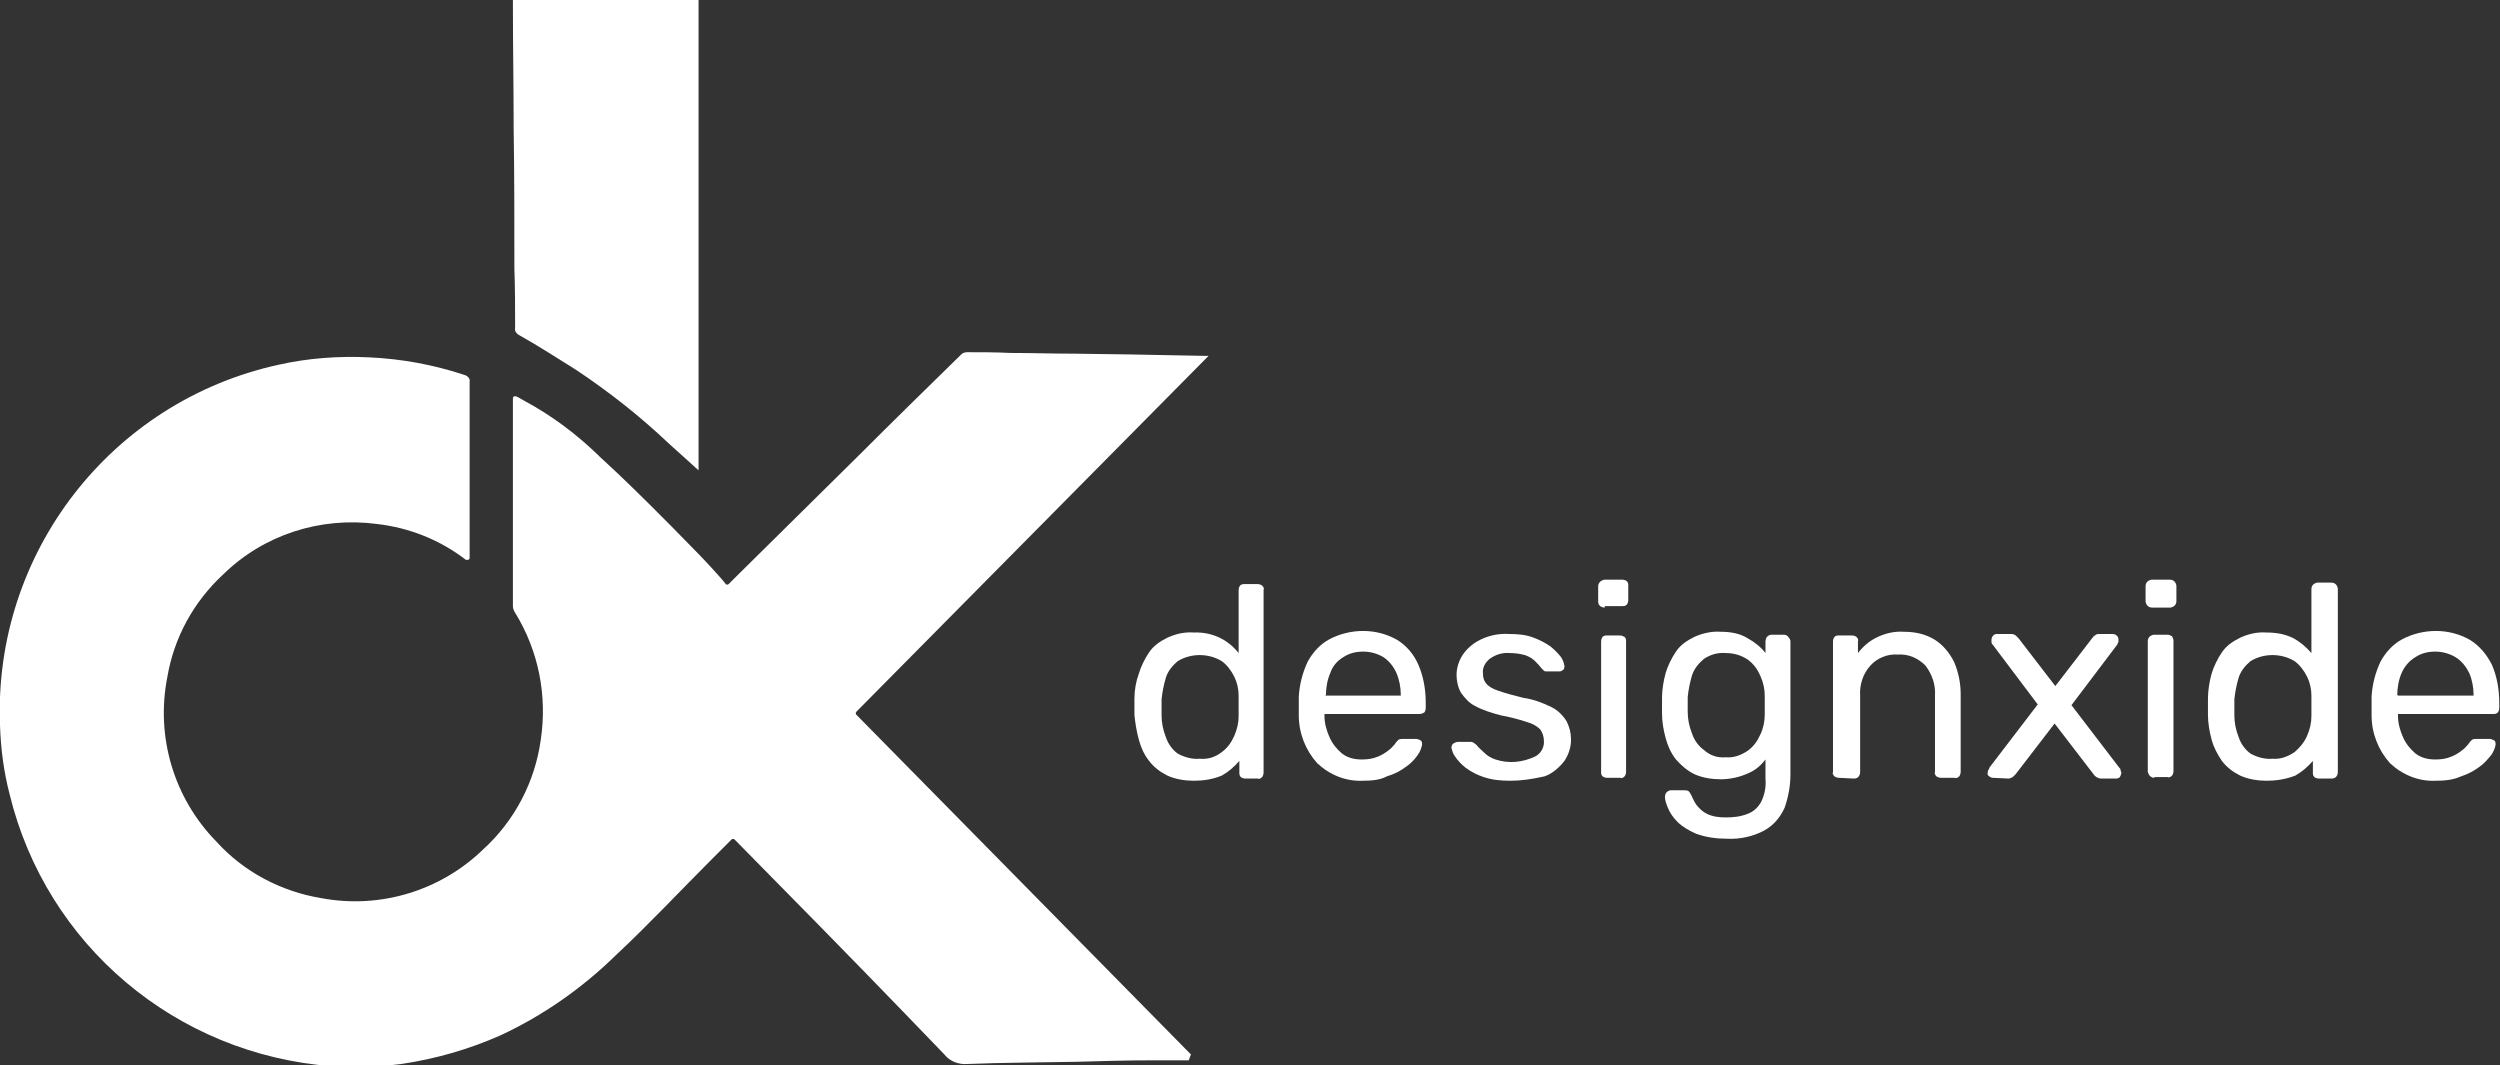 <?xml version="1.0" encoding="utf-8"?>
<!-- Generator: Adobe Illustrator 27.2.0, SVG Export Plug-In . SVG Version: 6.00 Build 0)  -->
<svg version="1.1" id="Layer_1" xmlns="http://www.w3.org/2000/svg" xmlns:xlink="http://www.w3.org/1999/xlink" x="0px" y="0px"
	 viewBox="0 0 340.7 145.2" style="enable-background:new 0 0 340.7 145.2;" xml:space="preserve">
<rect x="0" y="0" width="340.7" height="145.2" fill="#333333" stroke="none"/>
<style type="text/css">
	.st0{fill:#FFFFFF;}
</style>
<g>
	<path class="st0" d="M95.2,75.5c0.6,0.6,3.4,3.6,3.7,4.1c0.1,0.1,0.3,0.1,0.4,0c0,0,0,0,0,0l1-1L117.1,62
		c4.6-4.6,9.2-9.1,13.9-13.7c0.2-0.2,0.5-0.3,0.8-0.3c2,0,3.9,0,5.9,0.1c2.9,0,5.9,0.1,8.8,0.1l7.3,0.1l10.5,0.2h0.4l-48,48.5
		c-0.1,0.1-0.1,0.3,0,0.4l45.6,46.3l-0.3,0.8c-1.6,0-3.3,0-4.9,0c-3.5,0-6.9,0.1-10.4,0.2c-5,0.1-9.9,0.1-14.9,0.3
		c-1.2,0.1-2.4-0.4-3.1-1.3c-7.4-7.7-14.9-15.4-22.4-23l-6-6.1c-0.1-0.1-0.2-0.2-0.2-0.2c-0.1-0.1-0.3-0.1-0.4,0
		c-0.9,0.9-1.8,1.8-2.7,2.7c-4.4,4.4-8.6,8.9-13.1,13.1c-4.6,4.5-9.9,8.2-15.7,10.9c-4.3,1.9-8.8,3.2-13.5,3.9
		c-3.2,0.4-6.3,0.5-9.5,0.3C24,143.7,6.3,128.8,1.3,108.2c-0.8-3.1-1.2-6.2-1.3-9.4c-0.9-23.4,15.1-44.1,38-49.1
		c4-0.9,8.2-1.2,12.3-1c4.4,0.2,8.8,1,13,2.4c0.4,0.1,0.8,0.5,0.7,0.9c0,7.9,0,15.9,0,23.9v0.1c0,0.2-0.1,0.3-0.3,0.3
		c-0.1,0-0.1,0-0.2,0l0,0c-3.5-2.7-7.7-4.4-12.2-4.9c-7.7-1-15.4,1.5-20.9,6.9c-4,3.7-6.7,8.6-7.6,14c-1.6,8.1,0.9,16.5,6.7,22.4
		c3.7,4.1,8.8,6.8,14.3,7.7c8,1.5,16.2-1,22-6.6c4.3-3.9,7.1-9.2,7.9-15c0.9-6-0.3-12.1-3.5-17.3c-0.2-0.3-0.3-0.6-0.3-0.9
		c0-9.4,0-18.7,0-28.1c0-0.1,0-0.1,0-0.2c0-0.2,0.1-0.3,0.3-0.3c0,0,0.1,0,0.1,0c0.5,0.2,0.9,0.5,1.3,0.7c3.7,2,7,4.5,10,7.4
		C81.6,62.2,84.6,64.6,95.2,75.5z"/>
	<path class="st0" d="M95.2,64.1c-1.4-1.3-2.8-2.5-4.1-3.7c-3.9-3.7-8.1-7-12.6-10c-2.6-1.6-5-3.2-7.7-4.7c-0.4-0.2-0.7-0.6-0.6-1
		c0-2.7,0-5.4-0.1-8.1c0-6.4,0-12.8-0.1-19.2c0-5.5-0.1-11-0.1-16.5V0h25.3L95.2,64.1z"/>
	<path class="st0" d="M162.7,106.4c-1.2,0-2.5-0.2-3.6-0.7c-1-0.5-1.8-1.1-2.5-2c-0.7-0.9-1.1-1.8-1.4-2.9c-0.3-1.1-0.5-2.3-0.6-3.4
		c0-0.4,0-0.8,0-1.1s0-0.7,0-1.1c0-1.1,0.2-2.3,0.6-3.4c0.3-1,0.8-2,1.4-2.9c0.6-0.9,1.5-1.5,2.5-2c1.1-0.5,2.3-0.8,3.6-0.7
		c2.4-0.1,4.6,0.9,6.1,2.8v-8.6c0-0.2,0.1-0.5,0.2-0.6c0.2-0.2,0.4-0.2,0.6-0.2h1.8c0.2,0,0.5,0.1,0.6,0.2c0.2,0.2,0.3,0.4,0.2,0.6
		v24.9c0,0.2-0.1,0.5-0.2,0.6c-0.2,0.2-0.4,0.3-0.6,0.2h-1.7c-0.2,0-0.5-0.1-0.6-0.2c-0.2-0.2-0.2-0.4-0.2-0.6v-1.6
		c-0.7,0.8-1.5,1.5-2.4,2C165.3,106.2,164,106.4,162.7,106.4z M163.5,103.4c1.1,0.1,2.1-0.2,3-0.9c0.8-0.6,1.3-1.3,1.7-2.2
		c0.4-0.9,0.6-1.8,0.6-2.7c0-0.4,0-0.9,0-1.4c0-0.6,0-1,0-1.4c0-0.9-0.2-1.8-0.6-2.6c-0.4-0.8-1-1.6-1.7-2.1c-1.8-1.1-4.2-1.1-6,0
		c-0.7,0.6-1.3,1.3-1.6,2.2c-0.3,1-0.5,2-0.6,3c0,0.7,0,1.4,0,2.2c0,1,0.2,2,0.6,3c0.3,0.9,0.9,1.7,1.6,2.2
		C161.4,103.2,162.5,103.5,163.5,103.4L163.5,103.4z"/>
	<path class="st0" d="M185.7,106.4c-2.3,0.1-4.5-0.8-6.2-2.4c-1.6-1.8-2.5-4.1-2.5-6.5c0-0.3,0-0.7,0-1.3s0-0.9,0-1.3
		c0.1-1.6,0.5-3.2,1.2-4.7c0.7-1.3,1.7-2.4,3-3.1c2.9-1.5,6.4-1.5,9.2,0.1c1.3,0.8,2.3,2,2.9,3.4c0.7,1.6,1,3.4,1,5.2v0.7
		c0,0.2-0.1,0.5-0.2,0.6c-0.2,0.1-0.4,0.2-0.6,0.2h-13v0.3c0,1,0.3,2,0.7,2.9c0.4,0.9,1,1.6,1.7,2.2c0.8,0.6,1.7,0.8,2.7,0.8
		c0.8,0,1.5-0.1,2.2-0.4c0.5-0.2,1-0.5,1.5-0.9c0.3-0.2,0.5-0.5,0.8-0.8c0.1-0.2,0.3-0.4,0.5-0.6c0.2-0.1,0.4-0.1,0.6-0.1h1.8
		c0.2,0,0.4,0.1,0.6,0.2c0.2,0.1,0.2,0.4,0.2,0.6c-0.1,0.5-0.3,1-0.6,1.4c-0.4,0.6-1,1.2-1.6,1.6c-0.8,0.6-1.6,1-2.6,1.3
		C188.1,106.3,186.9,106.4,185.7,106.4z M180.6,94.8h10.3v-0.1c0-1-0.2-2.1-0.6-3c-0.4-0.9-1-1.6-1.7-2.1c-0.8-0.5-1.8-0.8-2.8-0.8
		c-1,0-1.9,0.2-2.8,0.8c-0.8,0.5-1.4,1.2-1.7,2.1c-0.4,0.9-0.6,2-0.6,3L180.6,94.8z"/>
	<path class="st0" d="M205.8,106.4c-1.2,0-2.4-0.1-3.6-0.5c-0.9-0.3-1.7-0.7-2.5-1.3c-0.5-0.4-1-0.9-1.4-1.5
		c-0.3-0.4-0.4-0.8-0.5-1.2c0-0.2,0.1-0.5,0.3-0.6c0.2-0.1,0.4-0.2,0.6-0.2h1.7c0.1,0,0.2,0,0.4,0.1c0.1,0.1,0.3,0.2,0.4,0.3
		c0.3,0.4,0.7,0.7,1.1,1.1c0.4,0.4,0.9,0.7,1.5,0.9c1.8,0.6,3.7,0.4,5.4-0.4c0.8-0.4,1.3-1.3,1.2-2.2c0-0.5-0.2-1.1-0.5-1.5
		c-0.5-0.5-1.1-0.8-1.8-1c-1.2-0.4-2.4-0.7-3.5-0.9c-1.2-0.3-2.5-0.7-3.6-1.3c-0.8-0.4-1.4-1.1-1.9-1.8c-0.4-0.7-0.6-1.6-0.6-2.4
		c0-1,0.3-1.9,0.8-2.7c0.6-0.9,1.4-1.6,2.4-2.1c1.2-0.6,2.6-0.9,4-0.8c1.1,0,2.3,0.1,3.3,0.5c0.8,0.3,1.6,0.7,2.3,1.2
		c0.5,0.4,1,0.9,1.4,1.4c0.3,0.4,0.4,0.8,0.5,1.2c0,0.2,0,0.5-0.2,0.6c-0.2,0.2-0.4,0.2-0.6,0.2h-1.6c-0.2,0-0.3,0-0.4-0.1
		c-0.1-0.1-0.2-0.2-0.3-0.3c-0.3-0.4-0.6-0.7-0.9-1c-0.4-0.4-0.8-0.6-1.3-0.8c-0.7-0.2-1.4-0.3-2.1-0.3c-1-0.1-2,0.2-2.8,0.8
		c-0.6,0.5-1,1.2-0.9,2c0,0.5,0.1,0.9,0.4,1.3c0.4,0.5,1,0.8,1.6,1c1.1,0.4,2.3,0.7,3.5,1c1.4,0.2,2.7,0.7,3.9,1.3
		c0.8,0.4,1.5,1.1,2,1.9c0.4,0.8,0.6,1.6,0.6,2.5c0,1-0.3,2-0.9,2.9c-0.7,0.9-1.6,1.7-2.7,2.1C208.7,106.2,207.3,106.4,205.8,106.4z
		"/>
	<path class="st0" d="M218.7,82.8c-0.5,0-0.9-0.3-0.9-0.8c0,0,0,0,0-0.1v-2c0-0.5,0.4-0.8,0.8-0.9c0,0,0,0,0.1,0h2.4
		c0.2,0,0.5,0.1,0.6,0.2c0.2,0.2,0.2,0.4,0.2,0.6v2c0,0.2-0.1,0.5-0.2,0.6c-0.2,0.2-0.4,0.2-0.6,0.2H218.7z M219,106
		c-0.2,0-0.5-0.1-0.6-0.2c-0.2-0.2-0.2-0.4-0.2-0.6V87.4c0-0.2,0.1-0.5,0.2-0.6c0.2-0.2,0.4-0.2,0.6-0.2h1.8c0.2,0,0.4,0.1,0.6,0.2
		c0.2,0.2,0.2,0.4,0.2,0.6v17.8c0,0.2-0.1,0.5-0.2,0.6c-0.2,0.2-0.4,0.3-0.6,0.2H219z"/>
	<path class="st0" d="M235.3,114.3c-1.4,0-2.9-0.2-4.2-0.7c-0.9-0.4-1.8-0.9-2.5-1.6c-0.6-0.6-1-1.2-1.3-1.9c-0.2-0.5-0.4-1-0.4-1.5
		c0-0.2,0.1-0.5,0.2-0.6c0.2-0.2,0.4-0.3,0.6-0.3h1.8c0.2,0,0.4,0,0.6,0.1c0.2,0.2,0.3,0.4,0.4,0.6c0.2,0.4,0.4,0.9,0.7,1.3
		c0.4,0.5,0.8,0.9,1.4,1.2c0.8,0.4,1.7,0.5,2.6,0.5c1,0,2-0.1,3-0.5c0.8-0.3,1.4-0.9,1.8-1.6c0.5-1,0.7-2.1,0.6-3.2v-2.6
		c-0.6,0.8-1.4,1.5-2.4,1.9c-1.1,0.5-2.4,0.8-3.7,0.8c-1.2,0-2.5-0.2-3.6-0.7c-1-0.5-1.8-1.2-2.5-2c-0.7-0.9-1.1-1.8-1.4-2.9
		c-0.3-1.1-0.5-2.2-0.5-3.4c0-0.7,0-1.4,0-2.1c0-1.1,0.2-2.3,0.5-3.4c0.3-1,0.8-2,1.4-2.9c0.6-0.9,1.5-1.5,2.5-2
		c1.1-0.5,2.4-0.8,3.6-0.7c1.3,0,2.6,0.2,3.7,0.9c0.9,0.5,1.8,1.2,2.4,2v-1.6c0-0.2,0.1-0.5,0.2-0.6c0.2-0.2,0.4-0.3,0.6-0.3h1.7
		c0.2,0,0.5,0.1,0.6,0.3c0.2,0.2,0.3,0.4,0.3,0.6v18.2c0,1.5-0.3,3.1-0.8,4.5c-0.6,1.3-1.5,2.4-2.8,3.1
		C238.9,114,237.1,114.4,235.3,114.3z M235.2,103.2c1.1,0.1,2.1-0.3,3-0.9c0.8-0.6,1.3-1.3,1.7-2.2c0.4-0.8,0.6-1.8,0.6-2.7
		c0-0.4,0-0.8,0-1.3s0-0.9,0-1.3c0-0.9-0.2-1.8-0.6-2.7c-0.4-0.9-0.9-1.6-1.7-2.2c-0.9-0.6-1.9-0.9-3-0.9c-1.1-0.1-2.1,0.2-3,0.8
		c-0.7,0.6-1.3,1.3-1.6,2.2c-0.3,1-0.5,2-0.6,3c0,0.6,0,1.3,0,2c0,1,0.2,2,0.6,3c0.3,0.9,0.9,1.7,1.6,2.2
		C233.1,103,234.1,103.3,235.2,103.2z"/>
	<path class="st0" d="M250.6,106c-0.2,0-0.5-0.1-0.6-0.2c-0.2-0.2-0.3-0.4-0.2-0.6V87.4c0-0.2,0.1-0.5,0.2-0.6
		c0.2-0.2,0.4-0.2,0.6-0.2h1.8c0.2,0,0.5,0.1,0.6,0.2c0.2,0.2,0.3,0.4,0.2,0.6V89c0.7-0.9,1.5-1.6,2.5-2.1c1.2-0.6,2.5-0.9,3.8-0.8
		c1.5,0,2.9,0.3,4.2,1.1c1.1,0.7,2,1.8,2.6,3c0.6,1.4,0.9,2.9,0.9,4.4v10.6c0,0.2-0.1,0.5-0.2,0.6c-0.2,0.2-0.4,0.3-0.6,0.2h-1.9
		c-0.2,0-0.5-0.1-0.6-0.2c-0.2-0.2-0.3-0.4-0.2-0.6V94.8c0.1-1.5-0.4-2.9-1.3-4.1c-1-1-2.3-1.6-3.8-1.5c-1.4-0.1-2.8,0.5-3.7,1.5
		c-1,1.1-1.5,2.6-1.4,4.1v10.4c0,0.5-0.3,0.9-0.8,0.9c0,0,0,0-0.1,0L250.6,106z"/>
	<path class="st0" d="M271.6,106c-0.2,0-0.4-0.1-0.5-0.2c-0.2-0.1-0.3-0.3-0.2-0.6c0-0.1,0-0.2,0.1-0.3c0.1-0.1,0.1-0.3,0.2-0.4
		l6.5-8.5l-6.1-8.1c-0.1-0.1-0.2-0.2-0.2-0.4c0-0.1,0-0.2,0-0.3c0-0.4,0.3-0.8,0.7-0.8c0,0,0.1,0,0.1,0h1.9c0.2,0,0.5,0.1,0.6,0.2
		c0.1,0.1,0.3,0.3,0.4,0.4l5,6.5l5-6.5c0.1-0.1,0.2-0.3,0.4-0.4c0.2-0.2,0.4-0.2,0.6-0.2h1.8c0.4,0,0.8,0.3,0.8,0.7c0,0,0,0.1,0,0.1
		c0,0.1,0,0.2,0,0.3c-0.1,0.1-0.1,0.3-0.2,0.4l-6.2,8.2l6.5,8.5c0.1,0.1,0.2,0.2,0.2,0.4c0,0.1,0.1,0.2,0.1,0.3
		c0,0.2-0.1,0.4-0.2,0.6c-0.2,0.2-0.4,0.2-0.6,0.2h-2c-0.2,0-0.4-0.1-0.6-0.2c-0.1-0.1-0.3-0.2-0.4-0.4l-5.3-6.9l-5.3,6.9l-0.4,0.4
		c-0.2,0.1-0.4,0.2-0.6,0.2L271.6,106z"/>
	<path class="st0" d="M293.3,82.8c-0.5,0-0.8-0.3-0.9-0.8c0,0,0-0.1,0-0.1v-2c0-0.5,0.3-0.8,0.8-0.9c0,0,0.1,0,0.1,0h2.4
		c0.5,0,0.8,0.3,0.9,0.8c0,0,0,0.1,0,0.1v2c0,0.5-0.3,0.8-0.8,0.9c0,0-0.1,0-0.1,0H293.3z M293.6,106c-0.5,0-0.8-0.4-0.9-0.8
		c0,0,0,0,0-0.1V87.4c0-0.5,0.3-0.8,0.8-0.9c0,0,0.1,0,0.1,0h1.8c0.2,0,0.4,0.1,0.6,0.2c0.1,0.2,0.2,0.4,0.2,0.6v17.8
		c0,0.2-0.1,0.5-0.2,0.6c-0.2,0.2-0.4,0.3-0.6,0.2H293.6z"/>
	<path class="st0" d="M308.9,106.4c-1.2,0-2.5-0.2-3.6-0.7c-1-0.5-1.8-1.1-2.5-2c-0.6-0.9-1.1-1.8-1.4-2.9c-0.3-1.1-0.5-2.3-0.5-3.4
		c0-0.4,0-0.8,0-1.1s0-0.7,0-1.1c0-1.1,0.2-2.3,0.5-3.4c0.3-1,0.8-2,1.4-2.9c0.6-0.9,1.5-1.5,2.5-2c1.1-0.5,2.3-0.8,3.6-0.7
		c1.3,0,2.5,0.2,3.7,0.8c0.9,0.5,1.7,1.2,2.4,2v-8.7c0-0.5,0.3-0.8,0.8-0.9c0,0,0.1,0,0.1,0h1.8c0.5,0,0.8,0.3,0.9,0.8
		c0,0,0,0.1,0,0.1v24.9c0,0.5-0.3,0.9-0.8,0.9c0,0,0,0-0.1,0H316c-0.2,0-0.5-0.1-0.6-0.2c-0.2-0.2-0.2-0.4-0.2-0.6v-1.6
		c-0.7,0.8-1.5,1.5-2.4,2C311.5,106.2,310.2,106.4,308.9,106.4z M309.7,103.4c1.1,0.1,2.1-0.3,3-0.9c0.7-0.6,1.3-1.3,1.7-2.2
		c0.4-0.9,0.6-1.8,0.6-2.7c0-0.4,0-0.9,0-1.4s0-1,0-1.4c0-0.9-0.2-1.8-0.6-2.6c-0.4-0.8-1-1.6-1.7-2.1c-1.8-1.1-4.2-1.1-6,0
		c-0.7,0.6-1.3,1.3-1.6,2.2c-0.3,1-0.5,2-0.6,3c0,0.7,0,1.4,0,2.2c0,1,0.2,2,0.6,3c0.3,0.9,0.9,1.7,1.6,2.2
		C307.6,103.2,308.7,103.5,309.7,103.4L309.7,103.4z"/>
	<path class="st0" d="M331.9,106.4c-2.3,0.1-4.5-0.8-6.2-2.4c-1.6-1.8-2.5-4.1-2.5-6.5c0-0.3,0-0.8,0-1.3s0-0.9,0-1.3
		c0.1-1.6,0.5-3.2,1.2-4.7c0.7-1.3,1.7-2.4,3-3.1c2.9-1.5,6.4-1.5,9.2,0.1c1.3,0.8,2.3,2,3,3.4c0.7,1.6,1,3.4,1,5.2v0.7
		c0,0.2-0.1,0.5-0.2,0.6c-0.2,0.2-0.4,0.2-0.6,0.2h-13v0.3c0,1,0.3,2,0.7,2.9c0.4,0.9,1,1.6,1.7,2.2c0.8,0.6,1.7,0.8,2.7,0.8
		c0.8,0,1.5-0.1,2.2-0.4c0.5-0.2,1-0.5,1.5-0.9c0.3-0.2,0.5-0.5,0.8-0.8c0.1-0.2,0.3-0.4,0.5-0.6c0.2-0.1,0.4-0.1,0.6-0.1h1.8
		c0.2,0,0.4,0.1,0.6,0.2c0.2,0.1,0.2,0.4,0.2,0.6c-0.1,0.5-0.3,1-0.6,1.4c-0.5,0.6-1,1.2-1.6,1.6c-0.8,0.6-1.6,1-2.5,1.3
		C334.3,106.3,333.1,106.4,331.9,106.4z M326.8,94.8h10.3v-0.1c0-1-0.2-2.1-0.6-3c-0.4-0.8-1-1.6-1.8-2.1c-0.8-0.5-1.8-0.8-2.8-0.8
		c-1,0-1.9,0.2-2.8,0.8c-0.8,0.5-1.4,1.2-1.8,2.1c-0.4,0.9-0.6,2-0.6,3L326.8,94.8z"/>
</g>
</svg>
